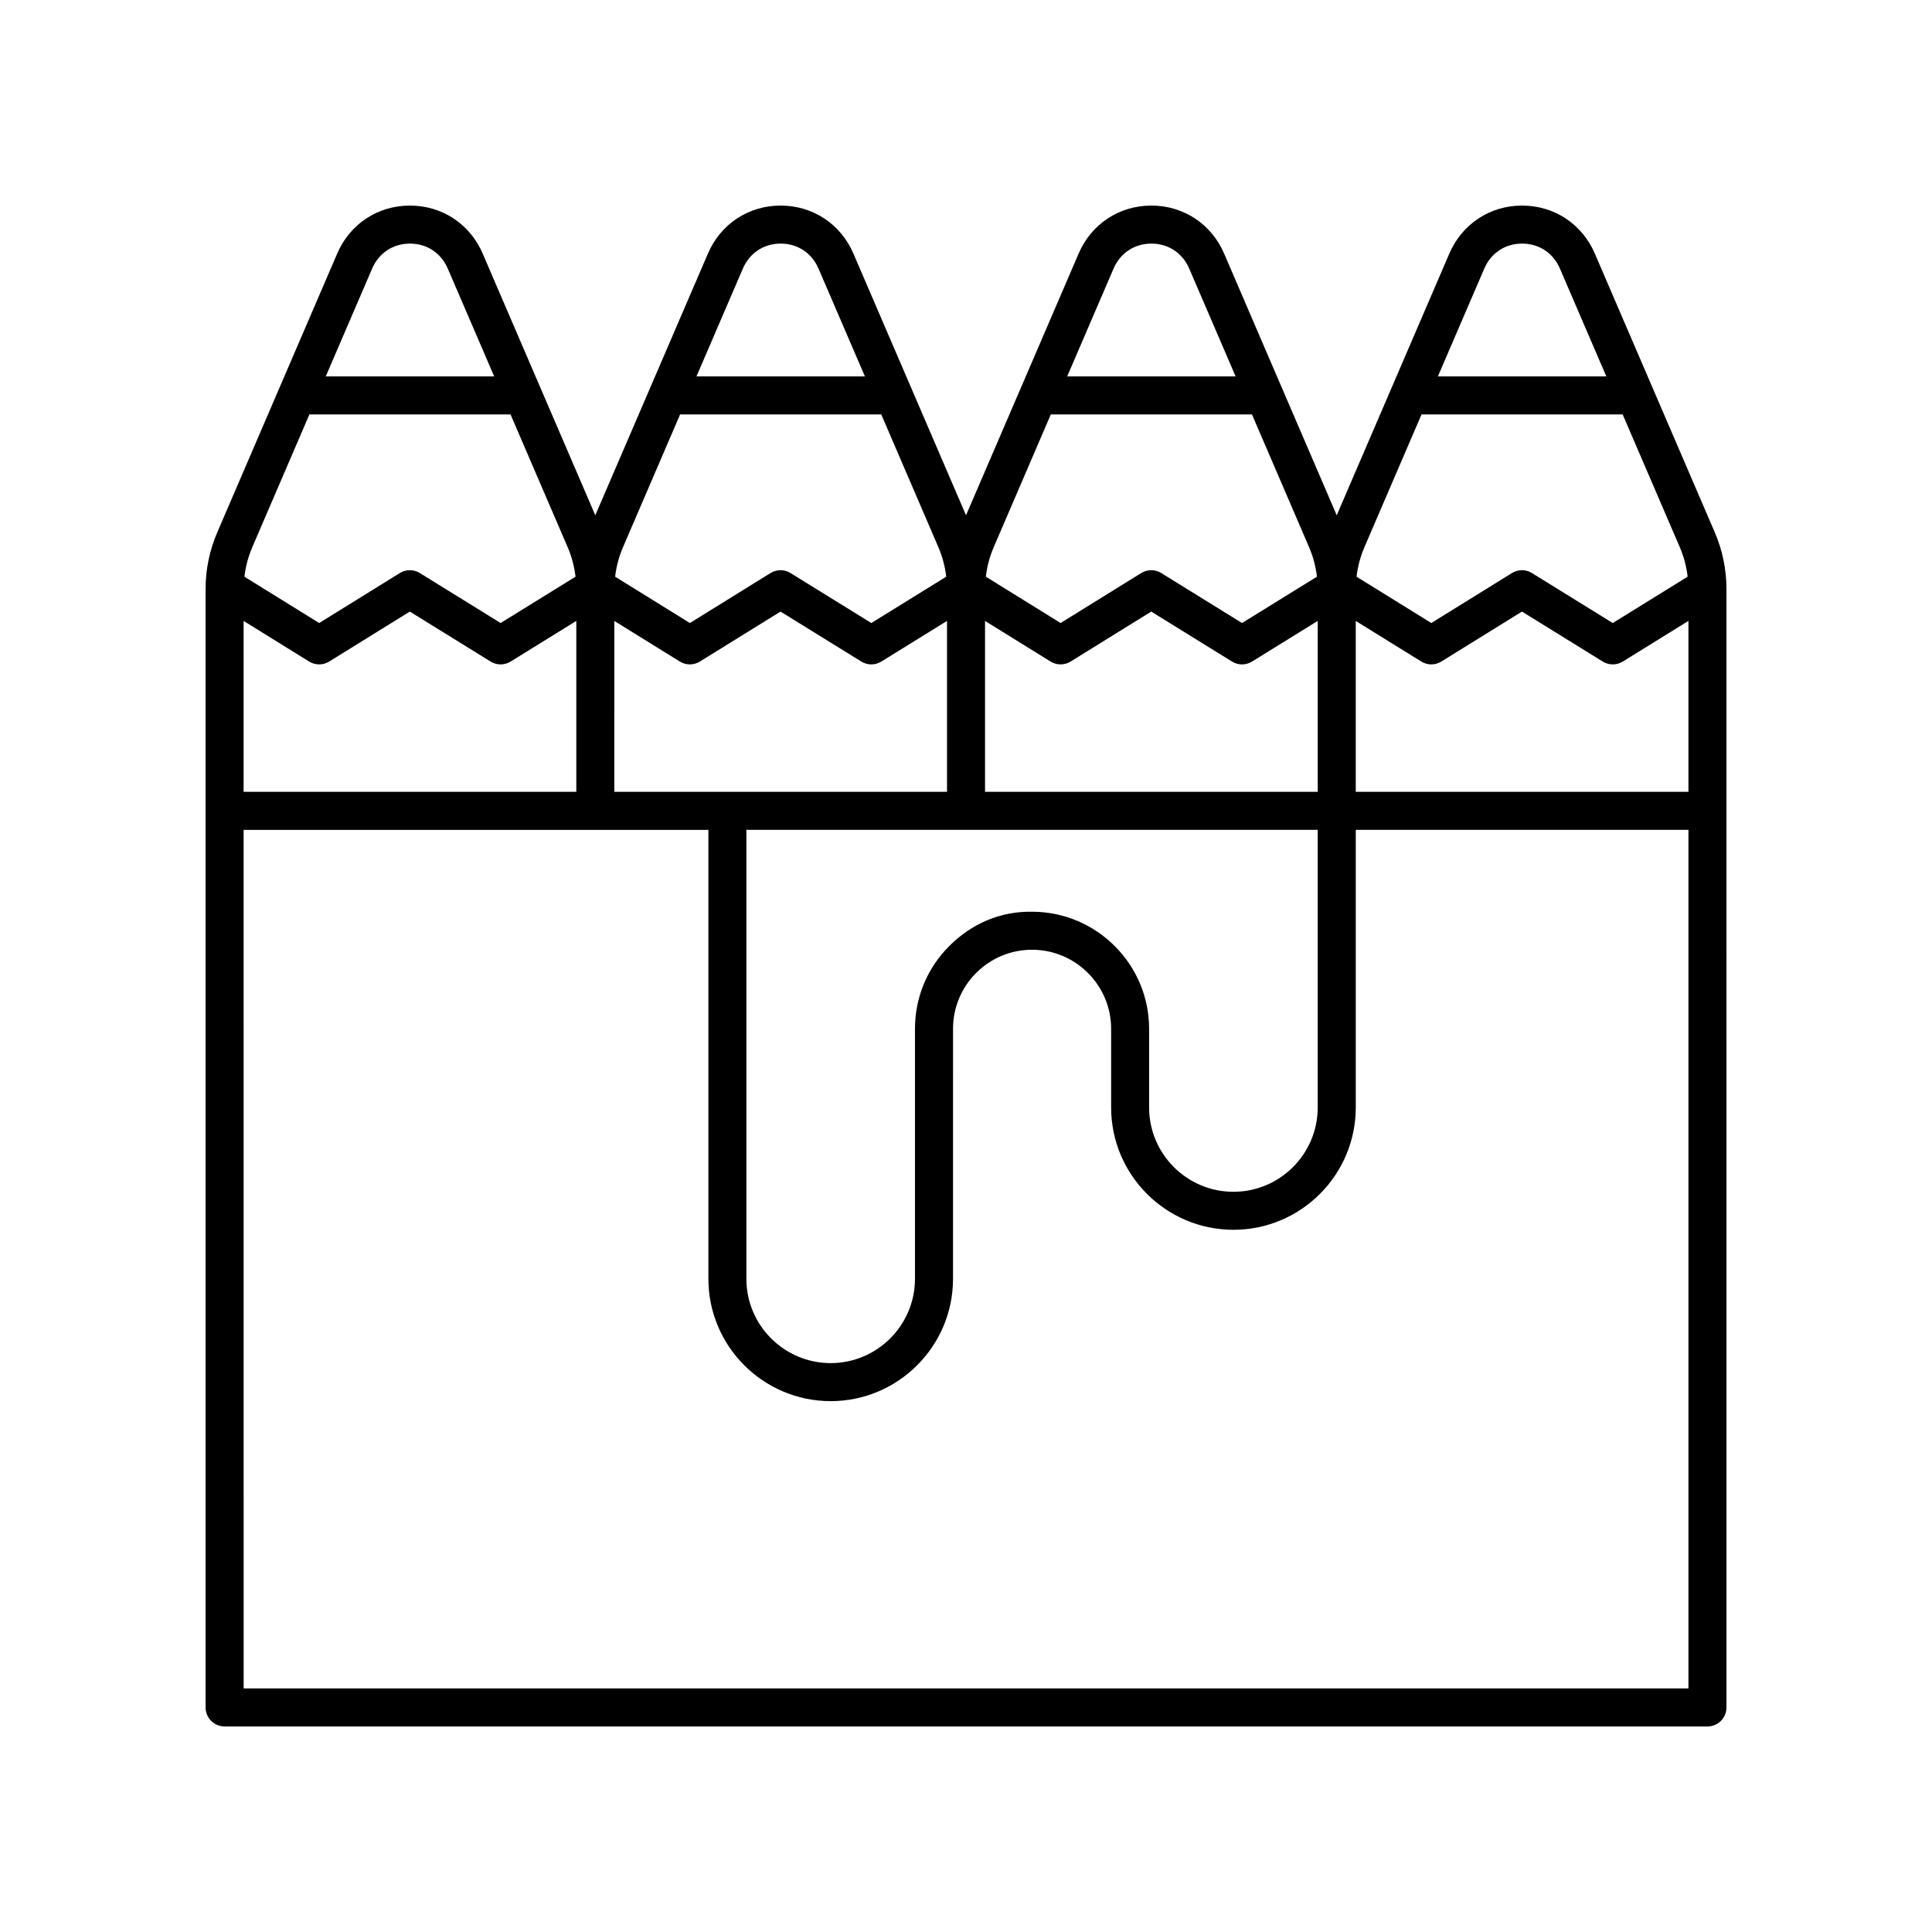 <?xml version="1.0" encoding="UTF-8"?>
<!-- Uploaded to: SVG Repo, www.svgrepo.com, Generator: SVG Repo Mixer Tools -->
<svg fill="#000000" width="800px" height="800px" version="1.1" viewBox="144 144 512 512" xmlns="http://www.w3.org/2000/svg">
 <path d="m581.98 246.84c-0.004-0.008-0.004-0.012-0.008-0.02l-15.324-35.617c-3.375-7.848-10.762-12.723-19.281-12.723s-15.906 4.875-19.281 12.727l-15.324 35.617c-0.004 0.008-0.004 0.012-0.008 0.02l-14.508 33.711-14.508-33.715c-0.004-0.008-0.004-0.012-0.008-0.02l-15.324-35.617c-3.375-7.848-10.762-12.723-19.281-12.723-8.52 0-15.906 4.875-19.281 12.727l-15.324 35.617c-0.004 0.008-0.004 0.012-0.008 0.02l-14.508 33.711-14.508-33.715c-0.004-0.008-0.004-0.012-0.008-0.02l-15.324-35.617c-3.375-7.848-10.766-12.723-19.281-12.723-8.52 0-15.906 4.875-19.281 12.727l-15.324 35.617c-0.004 0.008-0.004 0.012-0.008 0.02l-14.512 33.711-14.508-33.715c-0.004-0.008-0.004-0.012-0.008-0.02l-15.324-35.617c-3.375-7.848-10.762-12.723-19.281-12.723-8.52 0-15.906 4.875-19.281 12.727l-15.324 35.617c-0.004 0.008-0.004 0.012-0.008 0.02l-16.441 38.215c-2.059 4.781-3.102 9.848-3.102 15.062v296.37c0 2.781 2.254 5.039 5.039 5.039h392.97c2.781 0 5.039-2.254 5.039-5.039l-0.004-296.37c0-5.215-1.043-10.281-3.102-15.066zm-164.37 138.78c-8.508-0.176-16.125 3.184-22.008 9.047-5.883 5.863-9.125 13.672-9.125 21.977v66.254c0 12.316-10.023 22.34-22.34 22.34-12.316 0-22.34-10.023-22.34-22.34v-118.98h151.41v73.578c0 12.316-10.023 22.34-22.34 22.34-12.316 0-22.34-10.023-22.34-22.34v-20.848c0-17.051-13.867-30.969-30.918-31.031zm-209.05-77.066 17.363 10.762c0.812 0.504 1.734 0.754 2.656 0.754 0.922 0 1.84-0.25 2.656-0.754l21.371-13.242 21.41 13.246c1.625 1.004 3.676 1.004 5.301 0l17.41-10.773v45.297h-88.168zm98.242 0 17.363 10.762c0.812 0.504 1.734 0.754 2.656 0.754s1.84-0.25 2.656-0.754l21.371-13.242 21.41 13.246c1.625 1.004 3.676 1.004 5.301 0l17.41-10.773v45.297h-88.168zm98.242 45.289v-45.289l17.363 10.762c0.812 0.504 1.734 0.754 2.656 0.754 0.922 0 1.84-0.25 2.656-0.754l21.371-13.242 21.41 13.246c1.625 1.004 3.676 1.004 5.301 0l17.41-10.773v45.297zm98.246-45.289 17.363 10.762c0.812 0.504 1.734 0.754 2.656 0.754s1.84-0.25 2.656-0.754l21.371-13.242 21.41 13.246c1.625 1.004 3.676 1.004 5.301 0l17.406-10.773v45.297h-88.164zm34.055-93.367c1.785-4.148 5.535-6.629 10.027-6.629 4.492 0 8.242 2.481 10.027 6.629l12.293 28.566h-44.637zm-16.629 38.645h53.309l15.148 35.207c1.074 2.5 1.754 5.113 2.07 7.789l-19.852 12.281-21.41-13.246c-1.625-1.004-3.676-1.008-5.305 0.004l-21.367 13.242-19.809-12.277c0.312-2.676 0.996-5.289 2.07-7.789zm-81.613-38.645c1.785-4.148 5.535-6.629 10.027-6.629 4.492 0 8.242 2.481 10.027 6.629l12.293 28.566h-44.637zm-16.629 38.645h53.309l15.148 35.207c1.074 2.5 1.754 5.113 2.07 7.789l-19.852 12.281-21.41-13.246c-1.625-1.004-3.676-1.008-5.305 0.004l-21.367 13.242-19.809-12.277c0.312-2.676 0.996-5.289 2.07-7.789zm-81.613-38.645c1.785-4.148 5.535-6.629 10.027-6.629 4.492 0 8.242 2.481 10.027 6.629l12.293 28.566h-44.637zm-16.629 38.645h53.309l15.148 35.207c1.074 2.5 1.754 5.113 2.07 7.789l-19.852 12.281-21.41-13.246c-1.625-1.004-3.676-1.008-5.305 0.004l-21.367 13.242-19.809-12.277c0.312-2.676 0.996-5.289 2.07-7.789zm-81.617-38.645c1.789-4.148 5.535-6.629 10.027-6.629 4.492 0 8.242 2.481 10.027 6.629l12.293 28.566h-44.637zm-16.625 38.645h53.309l15.148 35.207c1.074 2.5 1.754 5.113 2.07 7.789l-19.852 12.281-21.41-13.246c-1.625-1.004-3.676-1.008-5.305 0.004l-21.367 13.242-19.809-12.277c0.312-2.676 0.996-5.289 2.07-7.789zm-17.43 110.09h123.17v118.98c0 17.875 14.543 32.414 32.414 32.414 17.875 0 32.414-14.543 32.414-32.414l0.004-66.258c0-5.609 2.188-10.879 6.164-14.84 3.957-3.941 9.203-6.109 14.781-6.109h0.078c11.512 0.043 20.875 9.438 20.875 20.949v20.848c0 17.875 14.543 32.414 32.414 32.414 17.875 0.004 32.418-14.539 32.418-32.414v-73.574h88.164v227.53h-382.89z"/>
</svg>